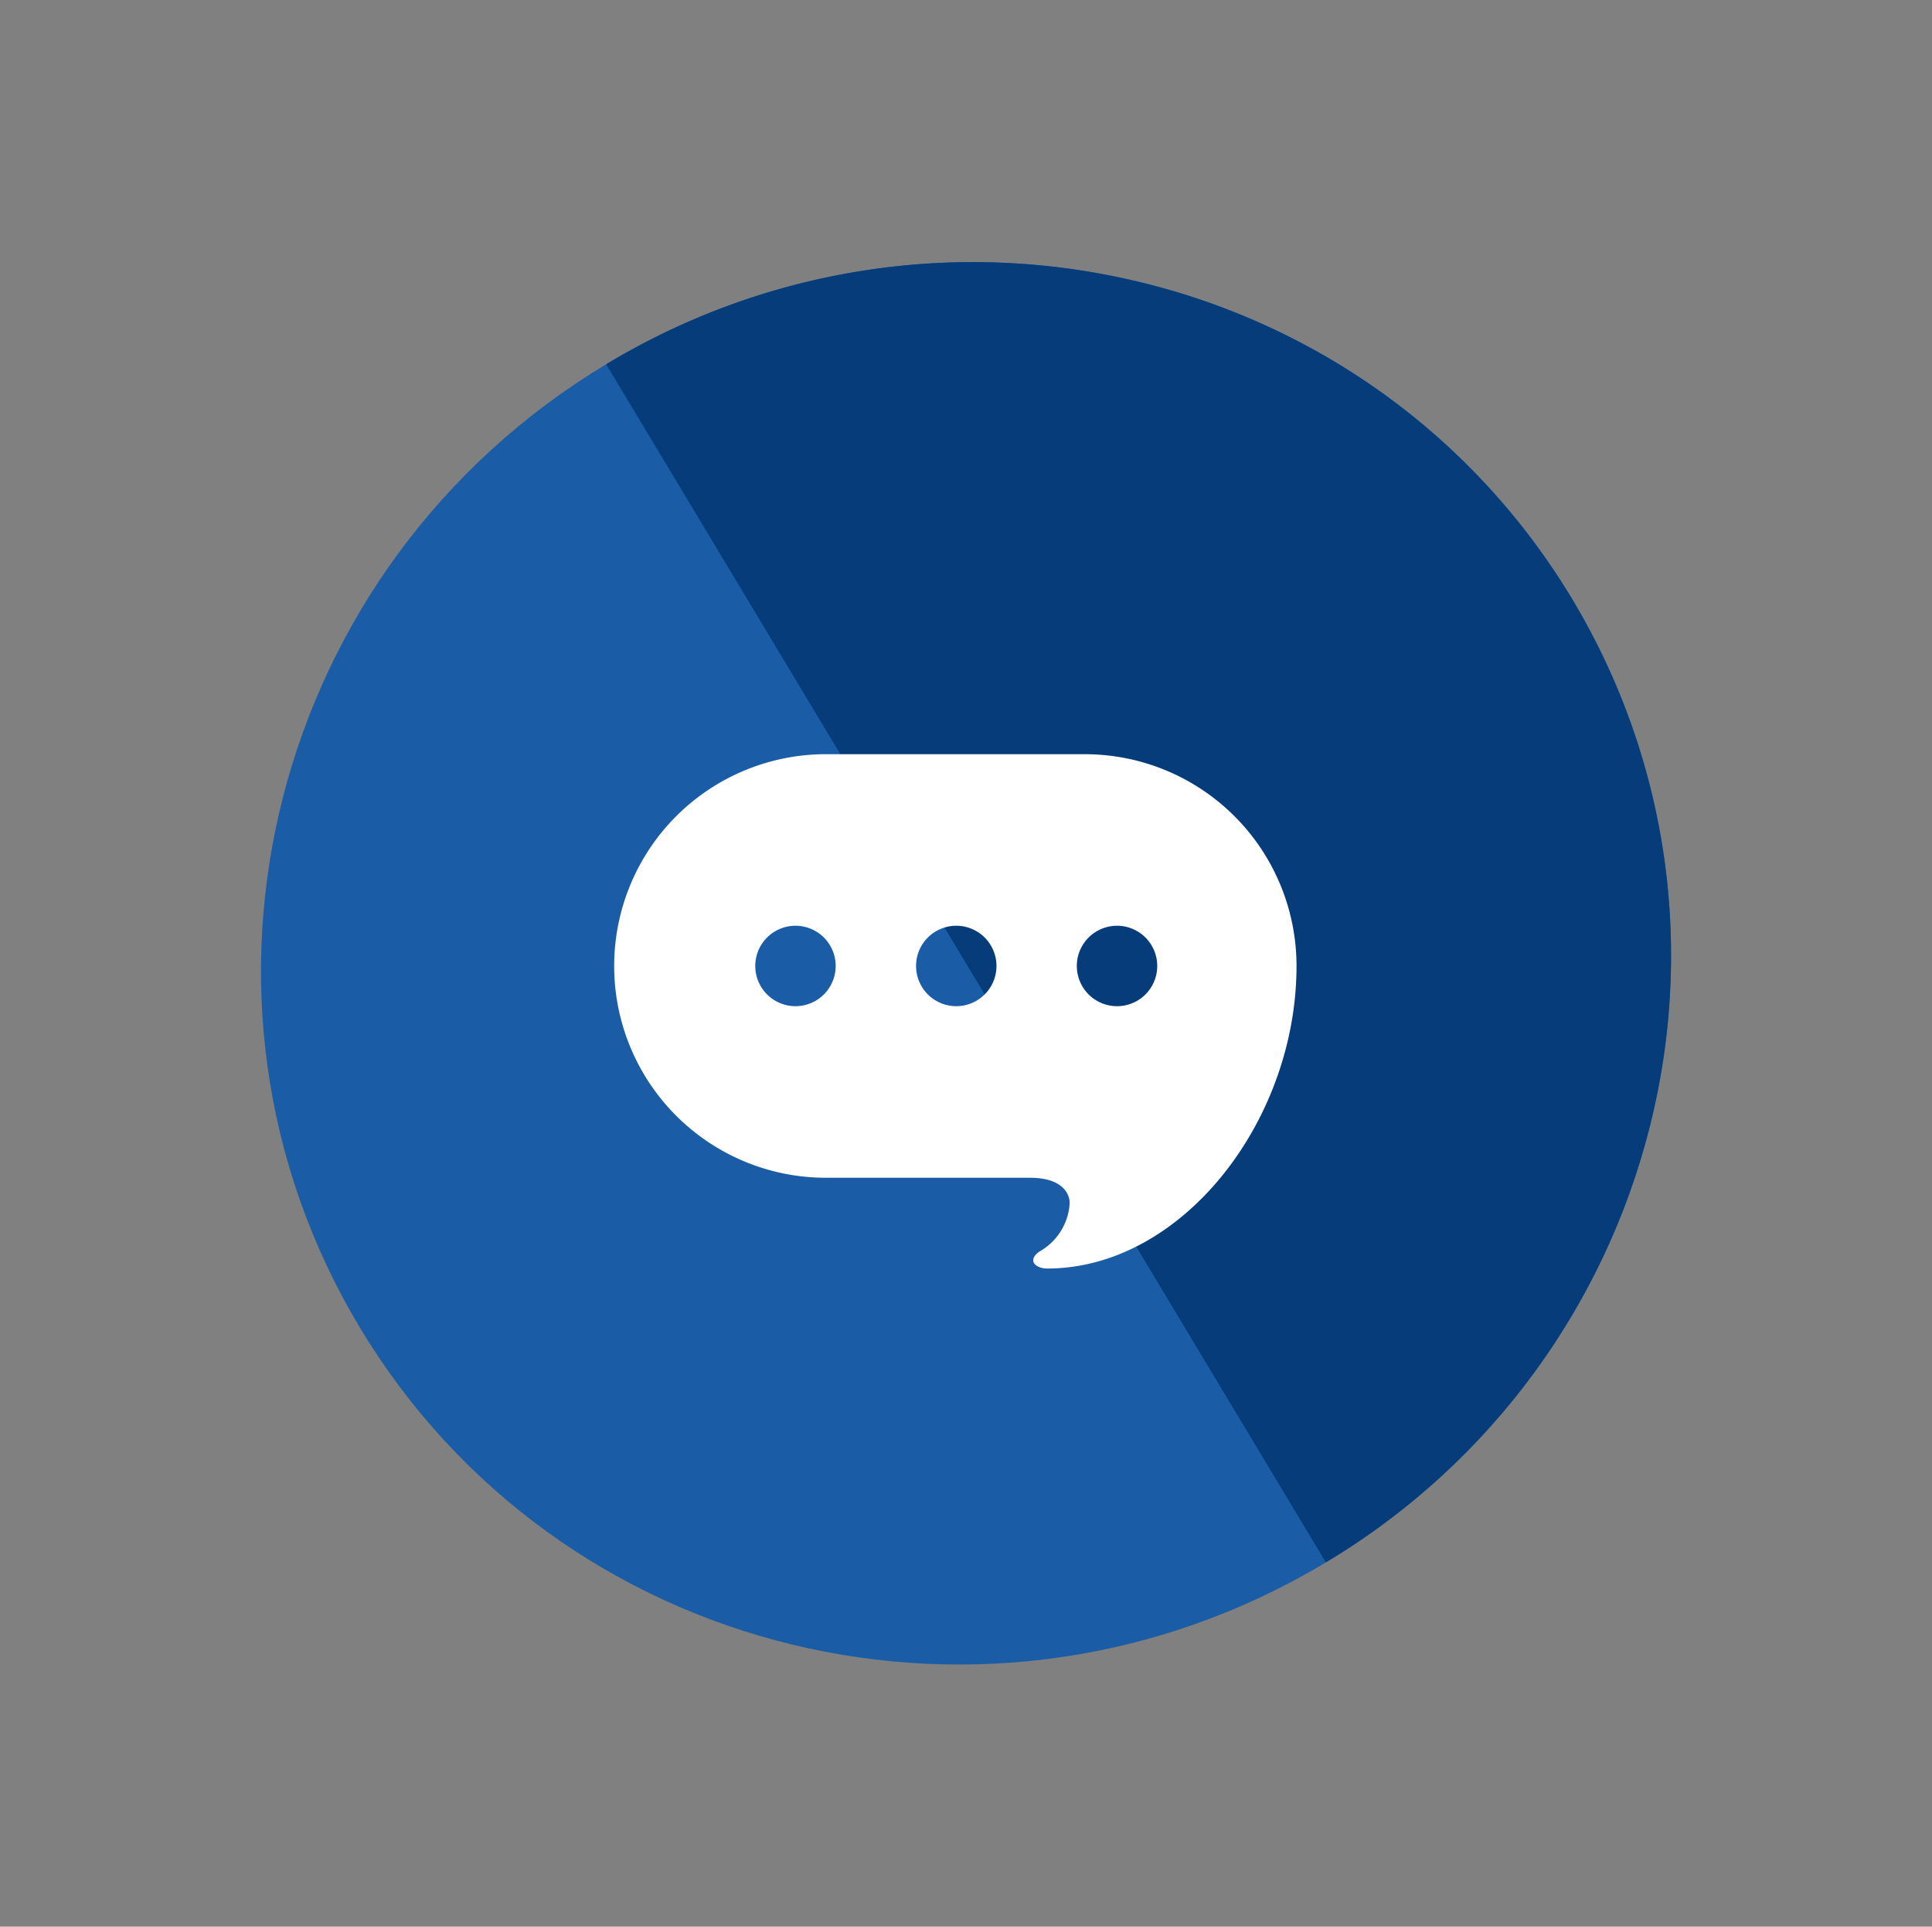 <svg xmlns="http://www.w3.org/2000/svg" width="125.862" height="125.487" viewBox="0 0 125.862 125.487">
  <rect x="0" y="0" width="125.862" height="125.487" fill="#808080" stroke="none"/>
  <g id="グループ_30451" data-name="グループ 30451" transform="translate(-547.116 -872)">
    <path id="パス_505" data-name="パス 505" d="M45.519,0C70.658,0,91.038,20.625,91.038,46.067S70.658,92.134,45.519,92.134,0,71.509,0,46.067,20.379,0,45.519,0Z" transform="translate(626.091 872) rotate(59)" fill="#1a5ca6"/>
    <path id="パス_506" data-name="パス 506" d="M91.037,46.067H0A46.2,46.2,0,0,1,13.332,13.493,45.342,45.342,0,0,1,27.8,3.62a45.167,45.167,0,0,1,35.435,0,45.341,45.341,0,0,1,14.469,9.872A46.2,46.2,0,0,1,91.037,46.066Z" transform="translate(626.091 872) rotate(59)" fill="#053c79"/>
    <path id="パス_112" data-name="パス 112" d="M30.541,62.572H13.794a13.794,13.794,0,1,0,0,27.587H26.97c1.971,0,2.587.915,2.587,1.664a3.867,3.867,0,0,1-1.97,3.141c-.863.615-.184,1.107.493,1.107,8.8,0,16.255-9.607,16.255-19.706A13.793,13.793,0,0,0,30.541,62.572ZM11.695,78.984a2.619,2.619,0,1,1,2.618-2.62A2.619,2.619,0,0,1,11.695,78.984Zm10.473,0a2.619,2.619,0,1,1,2.62-2.62A2.62,2.62,0,0,1,22.167,78.984Zm10.473,0a2.619,2.619,0,1,1,2.62-2.62A2.618,2.618,0,0,1,32.64,78.984Z" transform="translate(587.244 858.551)" fill="#fff"/>
  </g>
</svg>
